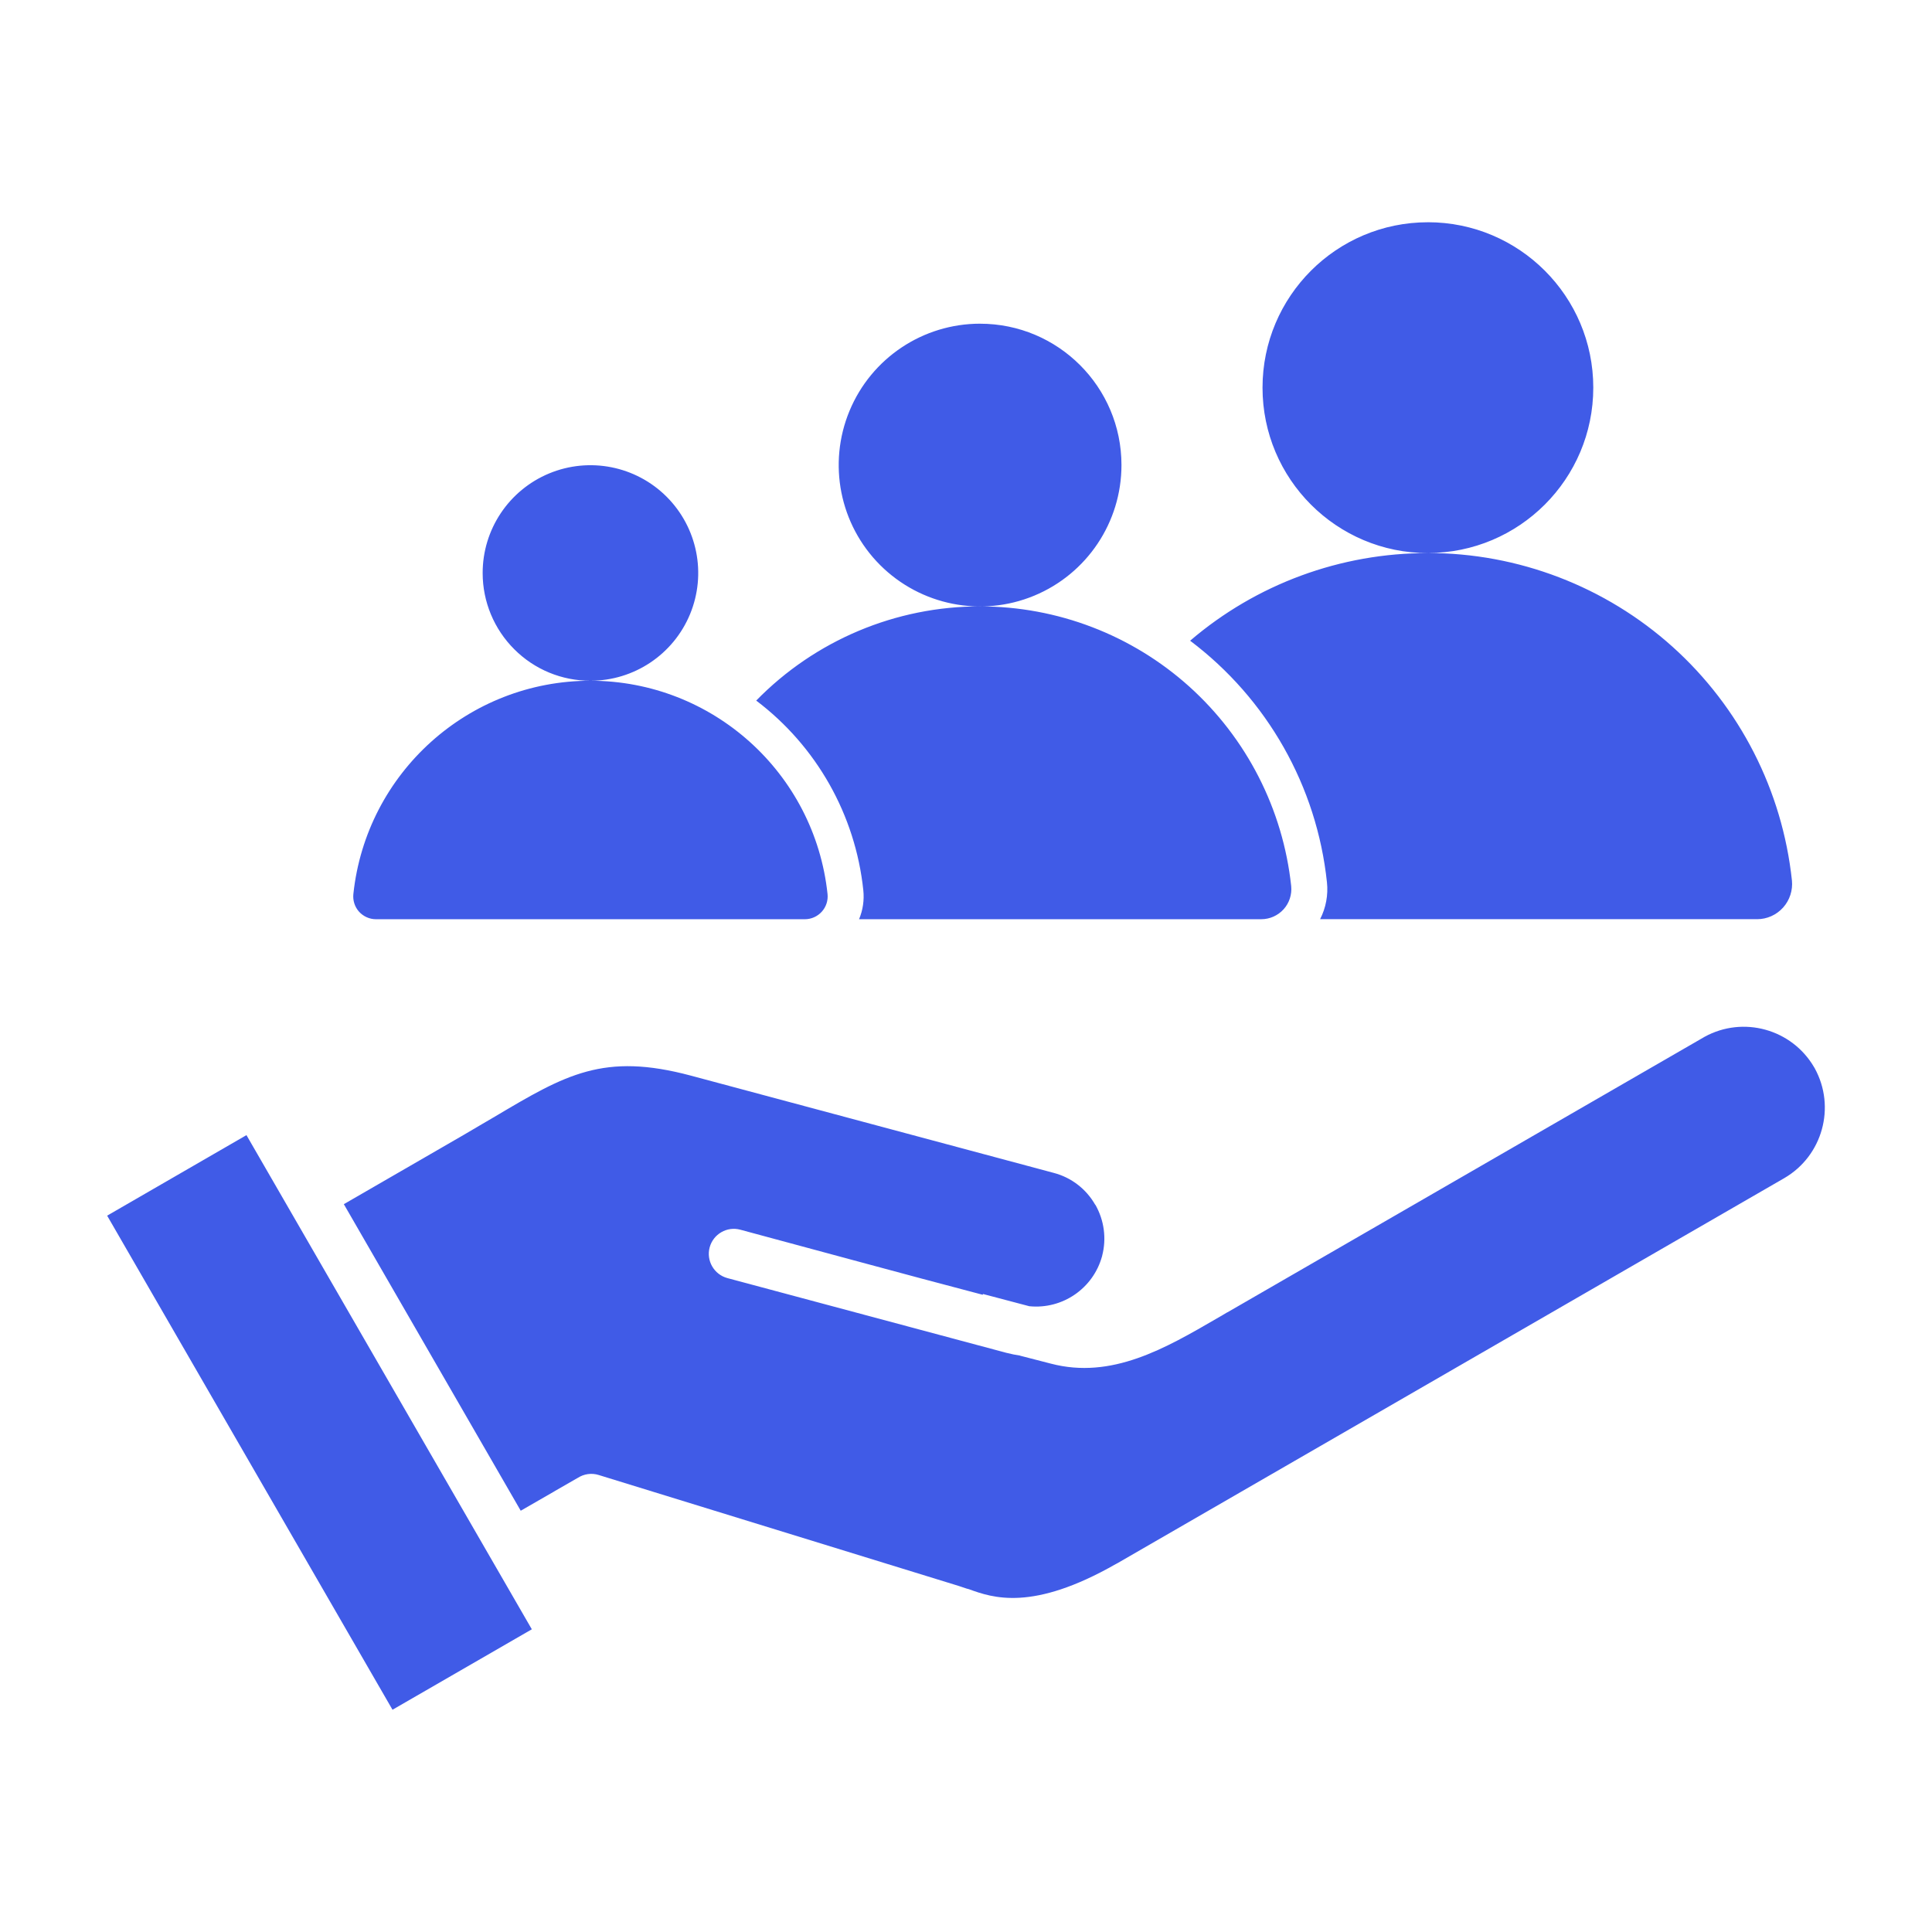 <?xml version="1.0" encoding="UTF-8"?> <svg xmlns="http://www.w3.org/2000/svg" viewBox="0 0 100 100" fill-rule="evenodd"><path d="m73.91 11.504c-4.731 0-8.562 3.836-8.562 8.562 0 4.727 3.832 8.562 8.562 8.562-4.516-0.008-8.883 1.602-12.309 4.535 3.992 3.008 6.559 7.535 7.082 12.508 0.07 0.656-0.055 1.32-0.355 1.906h22.621c0.512 0 1-0.219 1.344-0.602 0.344-0.383 0.508-0.895 0.457-1.402-0.496-4.656-2.695-8.961-6.172-12.09-3.481-3.129-7.992-4.859-12.672-4.859 4.727 0 8.562-3.832 8.562-8.562 0-4.727-3.836-8.559-8.562-8.559zm-46.383 72.828-14.77-25.578-7.211 4.168 14.77 25.574zm23.352-17.355 2.398 0.633c1.719 0.172 3.309-0.922 3.766-2.59l0.008-0.02h-0.004c0.234-0.895 0.105-1.844-0.352-2.644h-0.008c-0.465-0.812-1.23-1.406-2.137-1.645l-18.785-5.035c-4.527-1.211-6.481-0.059-10.16 2.125-0.383 0.219-0.781 0.461-1.617 0.949l-6.191 3.578 9.156 15.867 1.723-0.992c0.023-0.016 0.051-0.027 0.07-0.043l1.148-0.66h0.004c0.32-0.211 0.719-0.27 1.086-0.156l18.633 5.742c0.113 0.035 0.254 0.086 0.422 0.141 0.035 0.008 0.07 0.02 0.105 0.027 1.227 0.445 3.281 1.176 7.621-1.305v0.004c0.02-0.016 0.039-0.027 0.062-0.035l34.527-19.938c1.98-1.152 2.68-3.676 1.578-5.684-0.012-0.02-0.023-0.035-0.035-0.059-1.152-1.973-3.668-2.672-5.672-1.57-0.016 0.012-0.035 0.023-0.059 0.035l-24.633 14.223h-0.008c-0.398 0.234-0.078 0.051-0.539 0.316-2.672 1.551-5.445 3.168-8.594 2.34l-1.59-0.41 0.004-0.004c-0.234-0.035-0.469-0.082-0.699-0.141-0.02-0.008-0.043-0.008-0.062-0.016l-14.395-3.856c-0.691-0.188-1.102-0.898-0.918-1.59 0.188-0.691 0.898-1.102 1.59-0.914 4.176 1.121 8.359 2.269 12.543 3.367zm-20.316-31.742c-6.312 0-11.605 4.762-12.273 11.039-0.035 0.332 0.07 0.664 0.293 0.914 0.223 0.246 0.543 0.391 0.875 0.391h22.199c0.336 0 0.652-0.141 0.879-0.391 0.223-0.246 0.332-0.578 0.297-0.914-0.668-6.273-5.961-11.035-12.273-11.039 2.258 0 4.293-1.359 5.156-3.445 0.863-2.086 0.383-4.484-1.211-6.078-1.598-1.598-4-2.07-6.082-1.207-2.086 0.867-3.445 2.902-3.441 5.16 0 1.477 0.59 2.898 1.637 3.941 1.043 1.047 2.465 1.633 3.941 1.629zm20.164-3.852v0.004c-4.359-0.004-8.539 1.754-11.586 4.875 3.125 2.363 5.133 5.918 5.543 9.812 0.055 0.512-0.02 1.031-0.219 1.504h20.82c0.441 0 0.859-0.188 1.156-0.516 0.293-0.324 0.434-0.762 0.391-1.199-0.426-3.977-2.305-7.652-5.277-10.328-2.973-2.672-6.828-4.148-10.828-4.148zm0-14.633v0.004c-2.957 0-5.625 1.781-6.758 4.516s-0.508 5.883 1.586 7.977c2.094 2.09 5.238 2.719 7.973 1.586 2.734-1.133 4.519-3.801 4.519-6.762 0-4.039-3.277-7.316-7.32-7.316z" fill-rule="evenodd" fill="#405be7"></path></svg> 